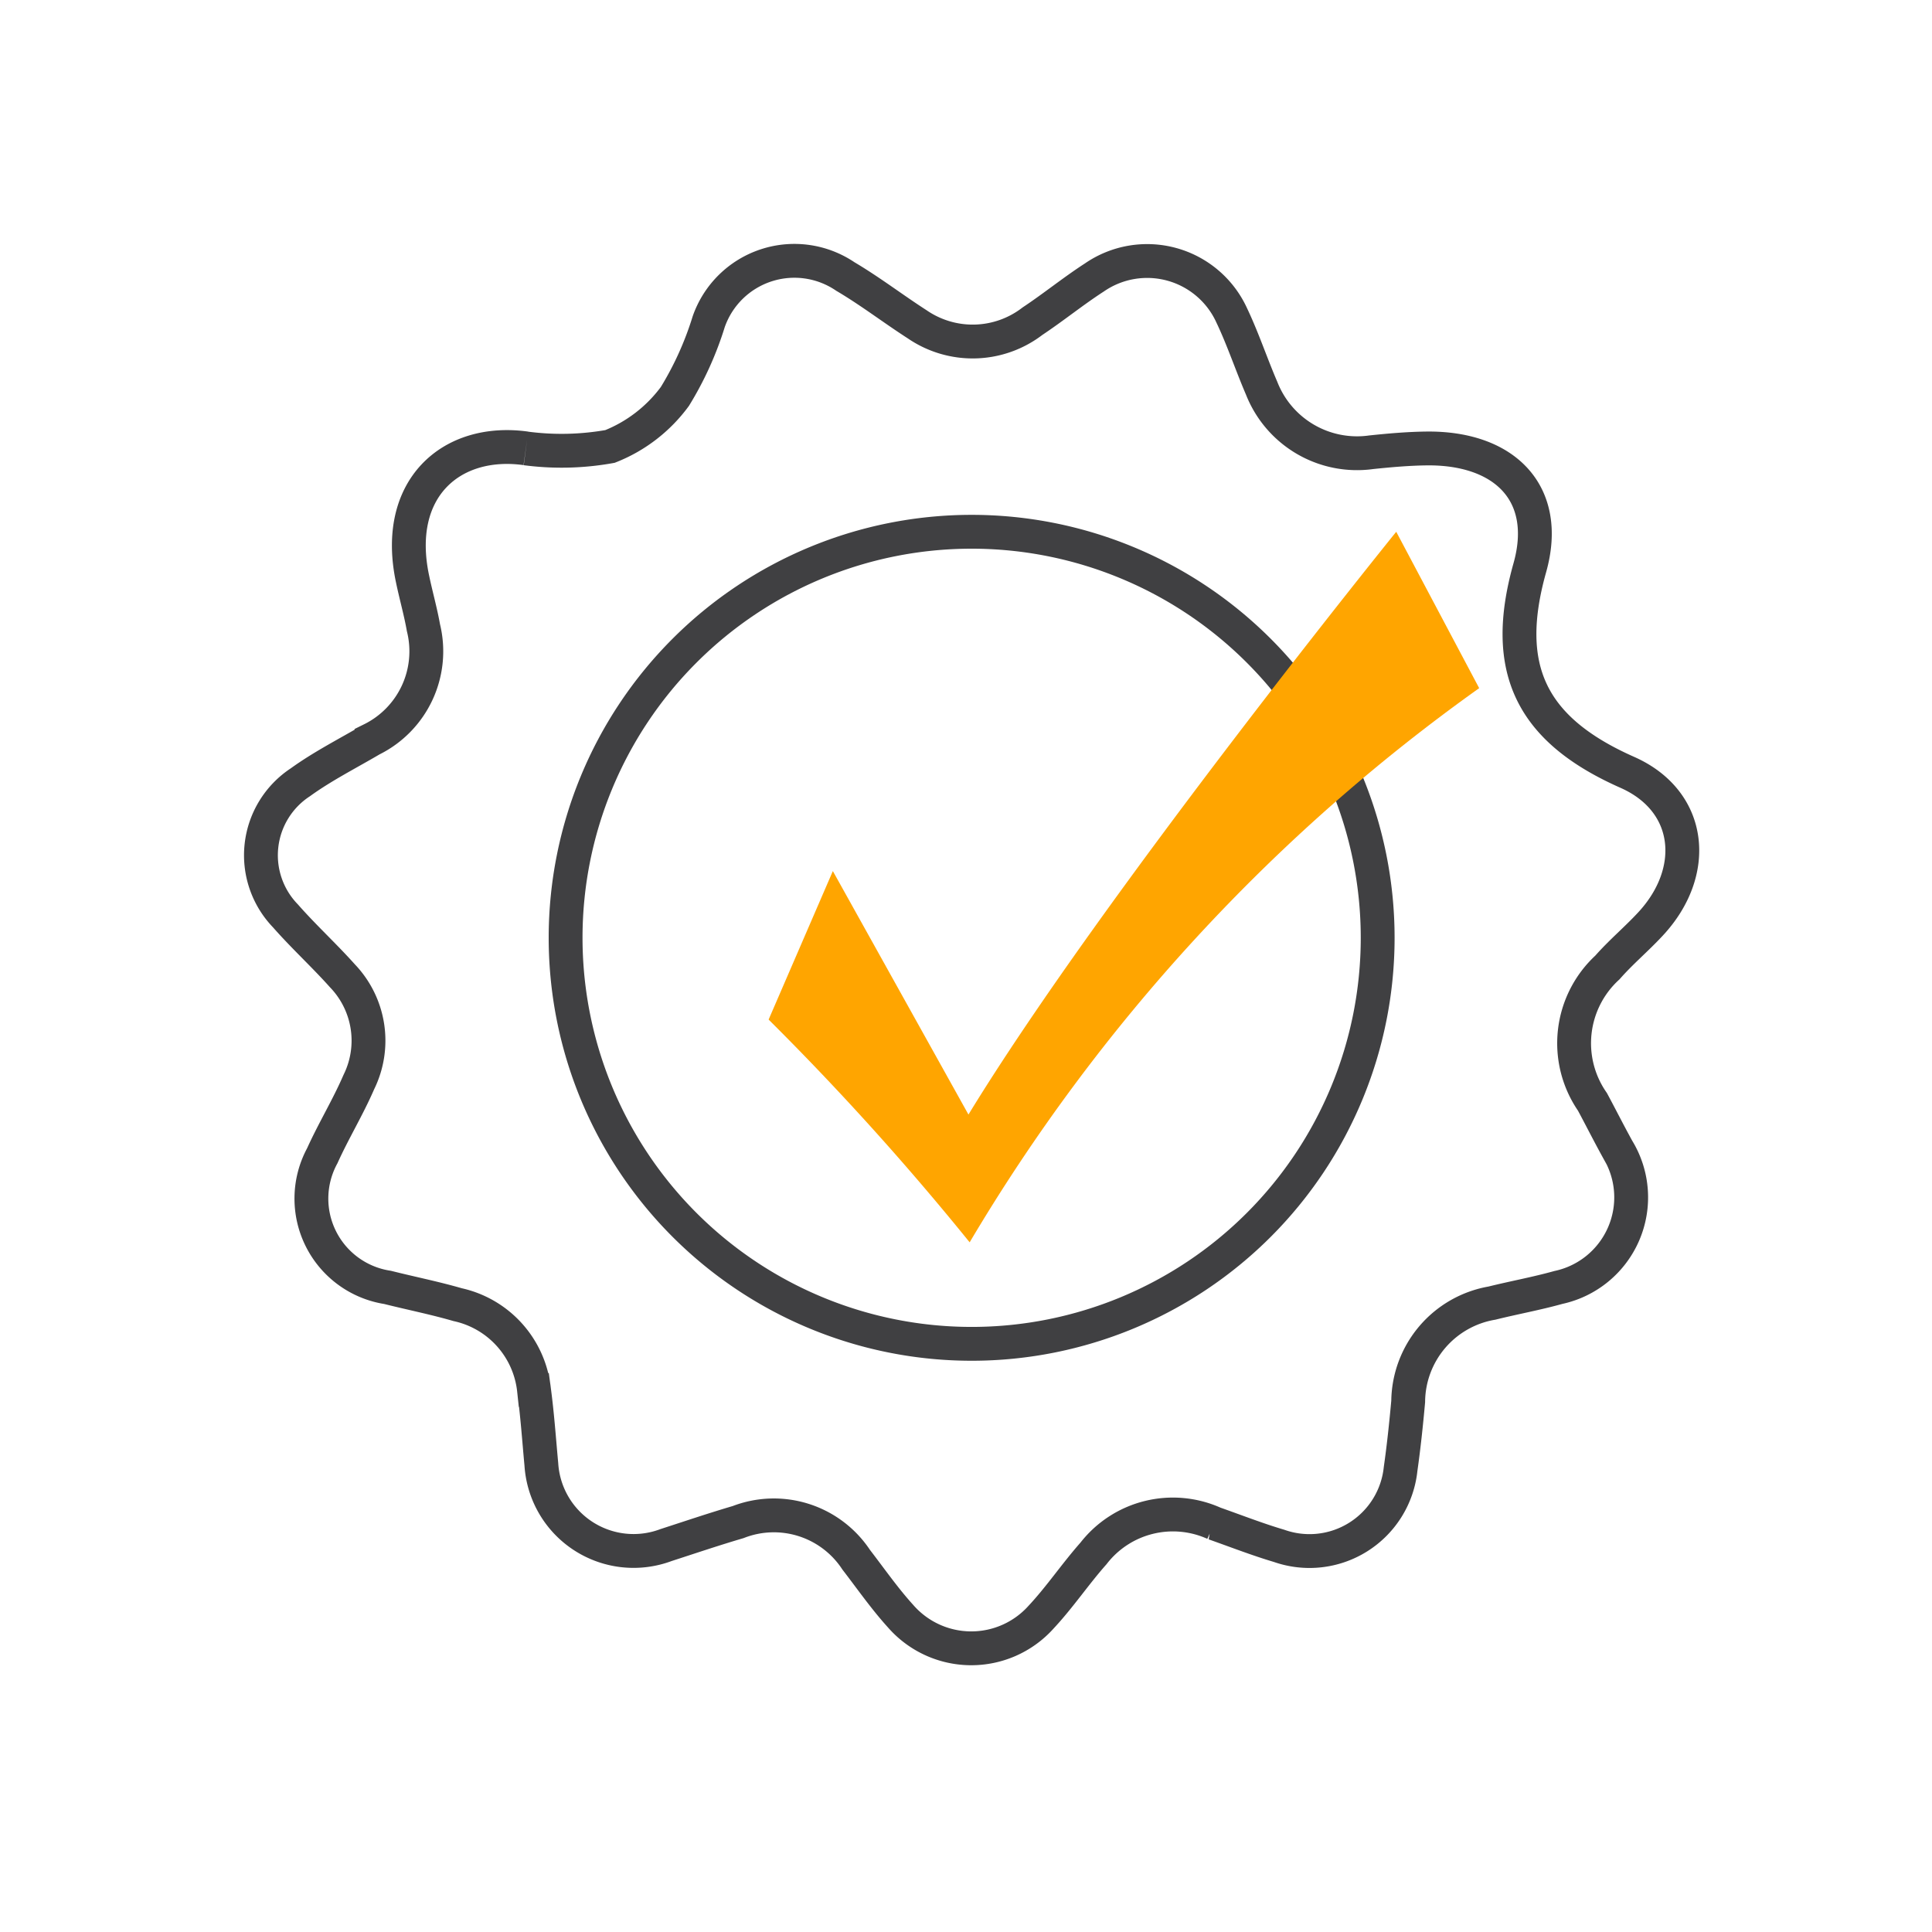 <svg xmlns="http://www.w3.org/2000/svg" xmlns:xlink="http://www.w3.org/1999/xlink" width="74" height="74" viewBox="0 0 74 74">
  <defs>
    <clipPath id="clip-TCP_2">
      <rect width="74" height="74"/>
    </clipPath>
  </defs>
  <g id="TCP_2" data-name="TCP 2" clip-path="url(#clip-TCP_2)">
    <g id="Updates-_-Sept-2020" data-name="Updates-|-Sept-2020" transform="translate(9 9)">
      <g id="_9.1.0.0_Warranty_Default_W-Copy" data-name="9.1.0.0_Warranty_Default_W-Copy" transform="translate(-896 -675)">
        <g id="Icon_CustomerSatisfaction" transform="translate(897 676)">
          <path id="Path" d="M10.144,7.176A10.481,10.481,0,0,0,13.365,7.1,5.672,5.672,0,0,0,15.85,5.184a12.5,12.5,0,0,0,1.294-2.858A3.475,3.475,0,0,1,22.379.591c.951.561,1.83,1.238,2.755,1.833A3.756,3.756,0,0,0,29.549,2.3c.8-.531,1.554-1.146,2.366-1.671A3.56,3.56,0,0,1,37.178,2.08c.431.907.746,1.861,1.144,2.786a3.925,3.925,0,0,0,4.2,2.456c.689-.072,1.378-.133,2.072-.144,3.023-.054,4.809,1.707,4,4.573-1.094,3.889.068,6.211,3.746,7.836,2.49,1.11,2.737,3.812.873,5.809-.53.572-1.131,1.074-1.646,1.661a3.939,3.939,0,0,0-.572,5.147c.322.6.632,1.215.964,1.817a3.529,3.529,0,0,1-2.267,5.291c-.834.233-1.7.39-2.547.6a3.861,3.861,0,0,0-3.208,3.765c-.078.866-.169,1.73-.291,2.589a3.508,3.508,0,0,1-4.656,2.943c-.84-.249-1.656-.569-2.48-.859A3.849,3.849,0,0,0,31.883,49.5c-.7.79-1.292,1.676-2.012,2.445a3.591,3.591,0,0,1-5.378-.044c-.616-.679-1.139-1.433-1.7-2.161a3.777,3.777,0,0,0-4.52-1.441c-.925.272-1.84.582-2.758.879a3.539,3.539,0,0,1-4.78-3.089c-.088-.946-.153-1.9-.281-2.85a3.751,3.751,0,0,0-2.927-3.268c-.884-.256-1.788-.436-2.683-.661a3.441,3.441,0,0,1-2.5-5.042c.434-.961.985-1.861,1.4-2.822a3.587,3.587,0,0,0-.629-4.071c-.7-.784-1.484-1.5-2.181-2.294a3.342,3.342,0,0,1,.572-5.119c.855-.618,1.809-1.1,2.724-1.638a3.767,3.767,0,0,0,1.989-4.281c-.109-.62-.286-1.235-.416-1.861-.738-3.46,1.471-5.406,4.339-5.009" fill="none" stroke="#404042" stroke-width="1.296" fill-rule="evenodd"/>
          <path id="Fill-26" d="M11.664,25.919A15.552,15.552,0,1,1,27.219,41.472,15.554,15.554,0,0,1,11.664,25.919" fill="none" stroke="#404042" stroke-width="1.296" fill-rule="evenodd"/>
          <path id="Fill-28" d="M19.44,29.052a106.512,106.512,0,0,1,7.7,8.532A69.643,69.643,0,0,1,46.656,16.358l-3.177-5.99S32.238,24.269,27.094,32.69L21.9,23.364Z" fill="orange" fill-rule="evenodd"/>
        </g>
      </g>
    </g>
  </g>
</svg>
